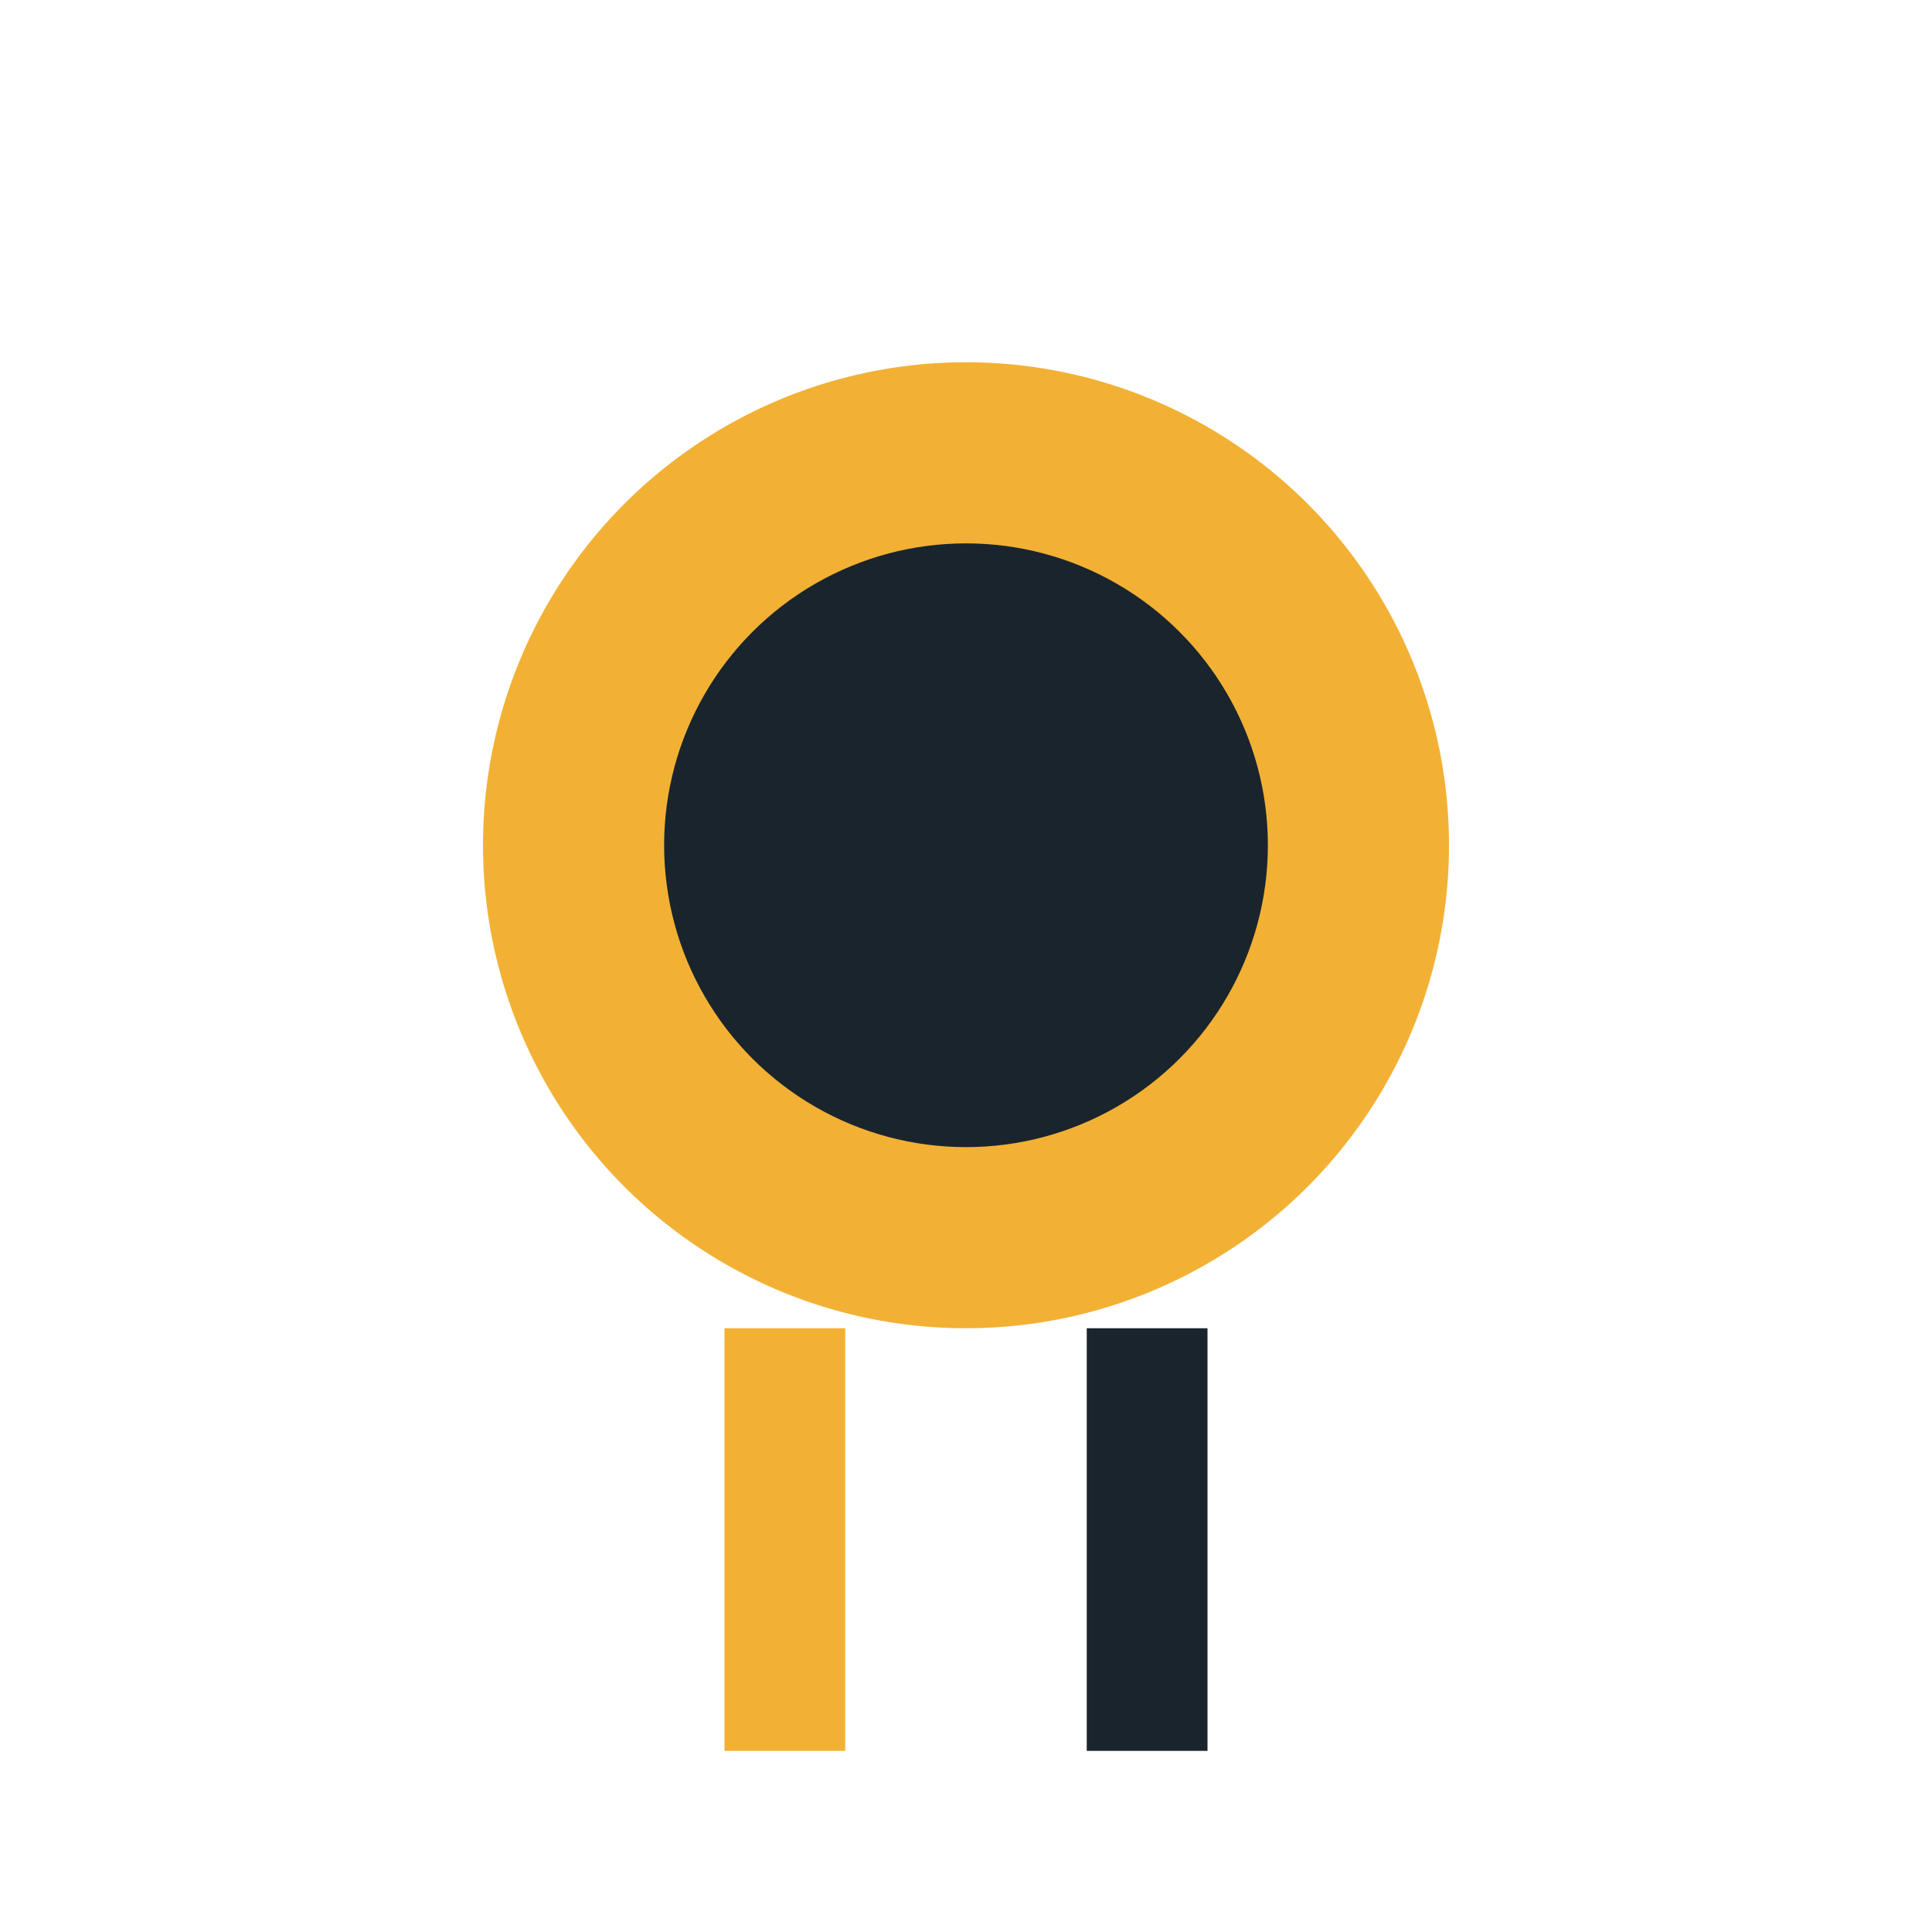 <?xml version="1.0" encoding="UTF-8"?>
<svg xmlns="http://www.w3.org/2000/svg" width="32" height="32" viewBox="0 0 32 32"><circle cx="16" cy="14" r="8" fill="#F2B134"/><circle cx="16" cy="14" r="5" fill="#1A242D"/><rect x="12" y="22" width="2" height="7" fill="#F2B134"/><rect x="18" y="22" width="2" height="7" fill="#1A242D"/></svg>